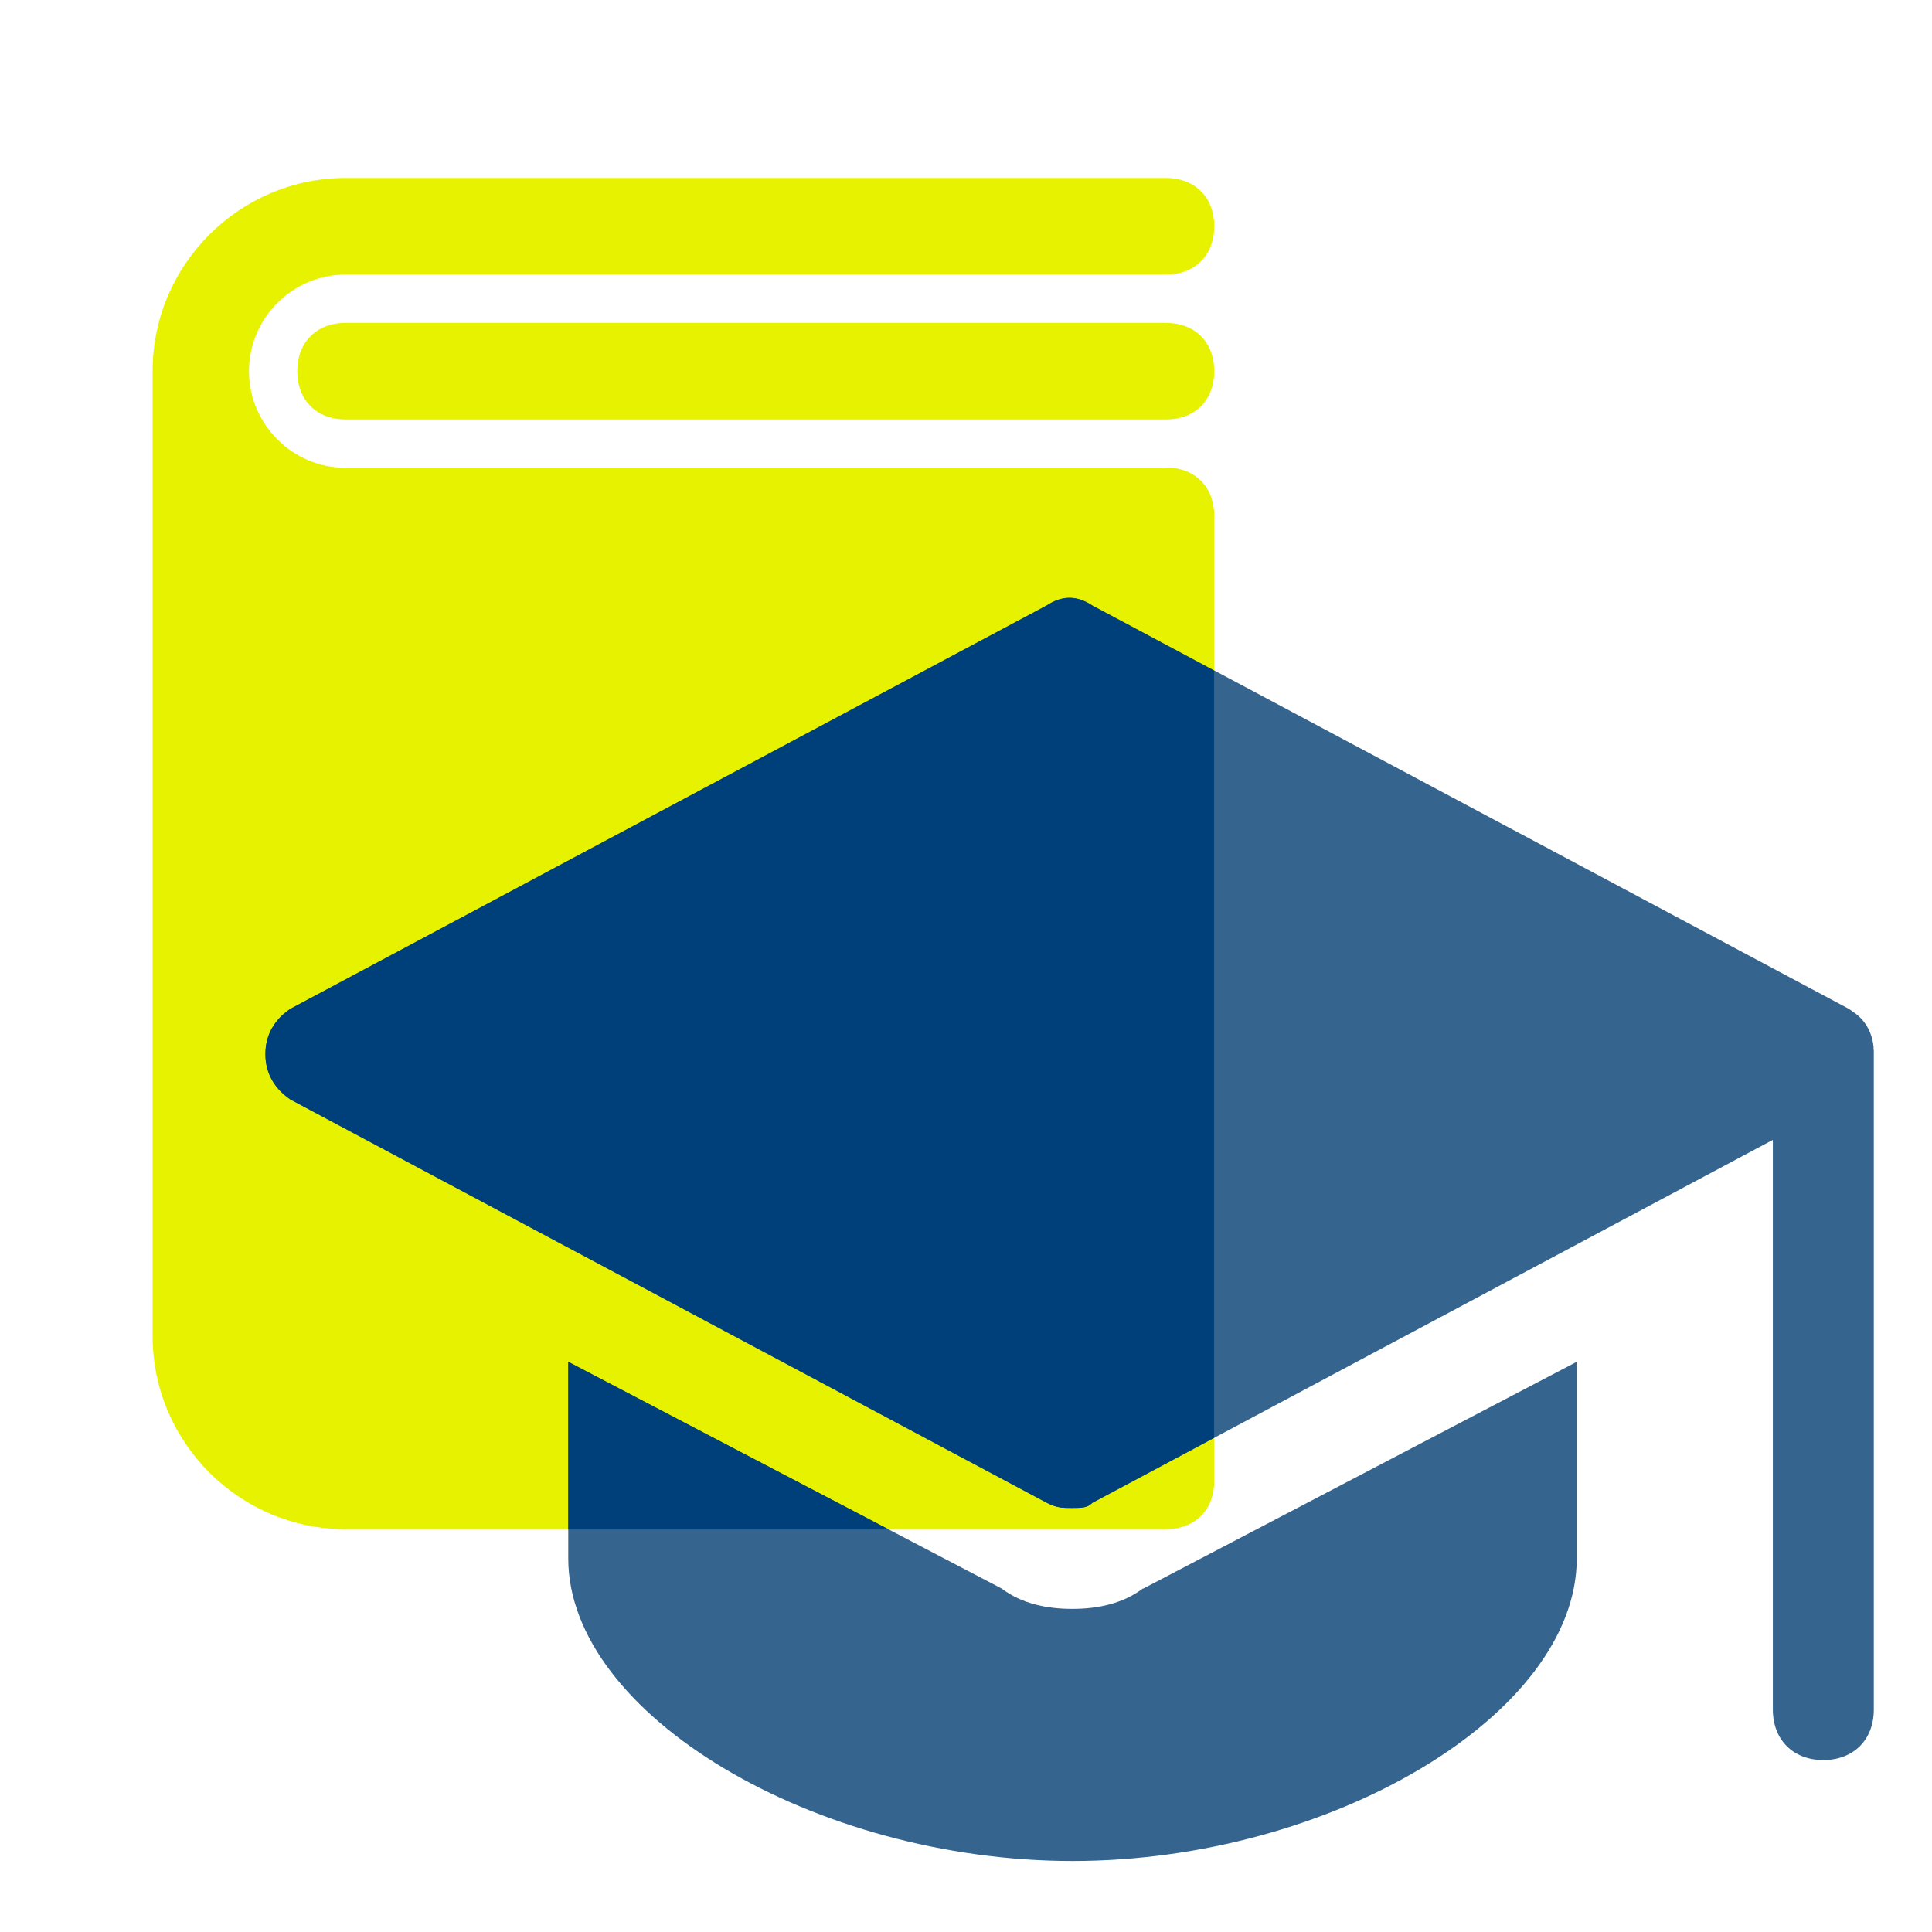 <?xml version="1.0" encoding="UTF-8"?>
<svg id="Icons" xmlns="http://www.w3.org/2000/svg" version="1.1" viewBox="0 0 800 800">
  <!-- Generator: Adobe Illustrator 29.0.0, SVG Export Plug-In . SVG Version: 2.1.0 Build 186)  -->
  <defs>
    <style>
      .st0 {
        fill: #033d72;
      }

      .st1 {
        fill: #8097b7;
      }

      .st1, .st2, .st3 {
        display: none;
      }

      .st4 {
        opacity: .8;
      }

      .st5 {
        fill: #1b499b;
      }

      .st6, .st3 {
        fill: #e7f200;
      }

      .st7 {
        fill: #00407a;
      }

      .st3 {
        isolation: isolate;
        opacity: .8;
      }
    </style>
  </defs>
  <path class="st1" d="M2162.7,520.2c-2.1,2.1-4.2,2.1-8.4,2.1s-6.3,0-10.4-2.1l-198.3-105.8v47.3l179.5,93.9c8.4,6.3,18.8,8.4,29.2,8.4s20.9-2.1,29.2-8.4l179.5-93.9v-48.4l-200.4,106.9h0Z"/>
  <g class="st2">
    <path class="st7" d="M1745,650c-15,0-25-10-25-25v-325c0-15,10-25,25-25s25,10,25,25v325c0,15-10,25-25,25Z"/>
    <path class="st7" d="M1370,525c-5,0-7.5,0-12.5-2.5l-375-200c-7.5-5-12.5-12.5-12.5-22.5s5-17.5,12.5-22.5l375-200c7.5-5,15-5,22.5,0l375,200c7.5,5,12.5,12.5,12.5,22.5s-5,17.5-12.5,22.5l-375,200c-2.5,2.5-5,2.5-10,2.5Z"/>
    <path class="st7" d="M1405,565c-10,7.5-22.5,10-35,10s-25-2.5-35-10l-215-112.5v97.5c0,77.5,122.5,150,250,150s250-72.5,250-150v-97.5l-215,112.5Z"/>
  </g>
  <g class="st2">
    <path class="st6" d="M1743.7,1466.5c-15,0-25-10-25-25v-325c0-15,10-25,25-25s25,10,25,25v325c0,15-10,25-25,25Z"/>
    <path class="st6" d="M1368.7,1341.5c-5,0-7.5,0-12.5-2.5l-375-200c-7.5-5-12.5-12.5-12.5-22.5s5-17.5,12.5-22.5l375-200c7.5-5,15-5,22.5,0l375,200c7.5,5,12.5,12.5,12.5,22.5s-5,17.5-12.5,22.5l-375,200c-2.5,2.5-5,2.5-10,2.5Z"/>
    <path class="st6" d="M1403.7,1381.5c-10,7.5-22.5,10-35,10s-25-2.5-35-10l-215-112.5v97.5c0,77.5,122.5,150,250,150s250-72.5,250-150v-97.5l-215,112.5Z"/>
  </g>
  <g class="st2">
    <path class="st5" d="M1743.7-113.3c-15,0-25-10-25-25v-325c0-15,10-25,25-25s25,10,25,25V-138.3c0,15-10,25-25,25Z"/>
    <path class="st5" d="M1368.7-238.3c-5,0-7.5,0-12.5-2.5l-375-200c-7.5-5-12.5-12.5-12.5-22.5s5-17.5,12.5-22.5l375-200c7.5-5,15-5,22.5,0l375,200c7.5,5,12.5,12.5,12.5,22.5s-5,17.5-12.5,22.5l-375,200c-2.5,2.5-5,2.5-10,2.5h0Z"/>
    <path class="st5" d="M1403.7-198.3c-10,7.5-22.5,10-35,10s-25-2.5-35-10l-215-112.5v97.5c0,77.5,122.5,150,250,150s250-72.5,250-150v-97.5l-215,112.5h0Z"/>
  </g>
  <path class="st3" d="M1912.4-1118.9c0-.4,0-.8,0-1.2h0c-.7-6.4-3.8-11.4-8.6-14.5-.5-.4-1.1-.8-1.7-1.2l-313.1-167.1c-6.3-4.2-12.5-4.2-18.8,0l-313.1,167.1c-6.3,4.2-10.4,10.4-10.4,18.8s4.2,14.6,10.4,18.8l114.8,61.2v128.7c0,64.7,102.3,125.3,208.8,125.3s208.8-60.5,208.8-125.3v-129.9l81.4-43.4v235.9c0,12.5,8.4,20.9,20.9,20.9s20.9-8.4,20.9-20.9v-273.2h-.2Z"/>
  <g class="st2">
    <path class="st7" d="M2605.1-461.4c-8.4,6.3-18.8,8.4-29.2,8.4s-20.9-2.1-29.2-8.4l-155.1-81.2v22.9c0,64.7,102.3,125.3,208.8,125.3s146.6-29.5,183.5-69.3c.5-3.4.8-6.7.8-10.1v-81.4h0l-179.5,93.9h0Z"/>
    <path class="st7" d="M2907.7-684.5c0-.4,0-.8,0-1.2h0c-.7-6.4-3.8-11.4-8.6-14.5-.5-.4-1.1-.8-1.7-1.2l-313.2-167c-6.3-4.2-12.5-4.2-18.8,0l-292.3,155.9c1.1,1.1,2.3,2,3.6,2.9l114.8,61.2v58.8l173.9,92.7c4.2,2.1,6.3,2.1,10.4,2.1s6.3,0,8.4-2.1l204-108.7h0l20.9-11.1v-32.8l81.4-43.4v235.9c0,11.3,6.8,19.2,17.3,20.6v-248h0Z"/>
  </g>
  <g>
    <path class="st6" d="M482.8,173.7H143.1c-12,0-20-8-20-20s8-20,20-20h339.7c12,0,20,8,20,20s-8,20-20,20Z"/>
    <path class="st6" d="M482.8,193.7H143.1c-22,0-40-18-40-40s18-40,40-40h339.7c12,0,20-8,20-20s-8-20-20-20H143.1c-44,0-79.9,36-79.9,79.9v399.7c0,44,36,79.9,79.9,79.9h339.7c12,0,20-8,20-20V213.6c0-12-8-20-20-20Z"/>
  </g>
  <g class="st4">
    <path class="st0" d="M775.8,434.6c0-.4,0-.8,0-1.2h0c-.7-6.4-3.8-11.4-8.6-14.5-.5-.4-1.1-.8-1.7-1.2l-313.2-167c-6.3-4.2-12.5-4.2-18.8,0L120.3,417.7c-6.3,4.2-10.4,10.4-10.4,18.8s4.2,14.6,10.4,18.8l313.2,167c4.2,2.1,6.3,2.1,10.4,2.1s6.3,0,8.4-2.1l281.8-150.3v235.9c0,12.5,8.4,20.9,20.9,20.9s20.9-8.4,20.9-20.9v-273.2h-.1Z"/>
    <path class="st0" d="M473.2,657.8c-8.4,6.3-18.8,8.4-29.2,8.4s-20.9-2.1-29.2-8.4l-179.5-93.9v81.4c0,64.7,102.3,125.3,208.8,125.3s208.8-60.5,208.8-125.3v-81.4l-179.5,93.9h-.2Z"/>
  </g>
  <g>
    <path class="st7" d="M433.4,250.7L120.3,417.7c-6.3,4.2-10.4,10.4-10.4,18.8s4.2,14.6,10.4,18.8l313.2,167c4.2,2.1,6.3,2.1,10.4,2.1s6.3,0,8.4-2.1l50.4-26.9v-317.7l-50.5-27c-6.3-4.2-12.5-4.2-18.8,0Z"/>
    <polygon class="st7" points="235.3 563.9 235.3 633.3 368 633.3 235.3 563.9"/>
  </g>
</svg>